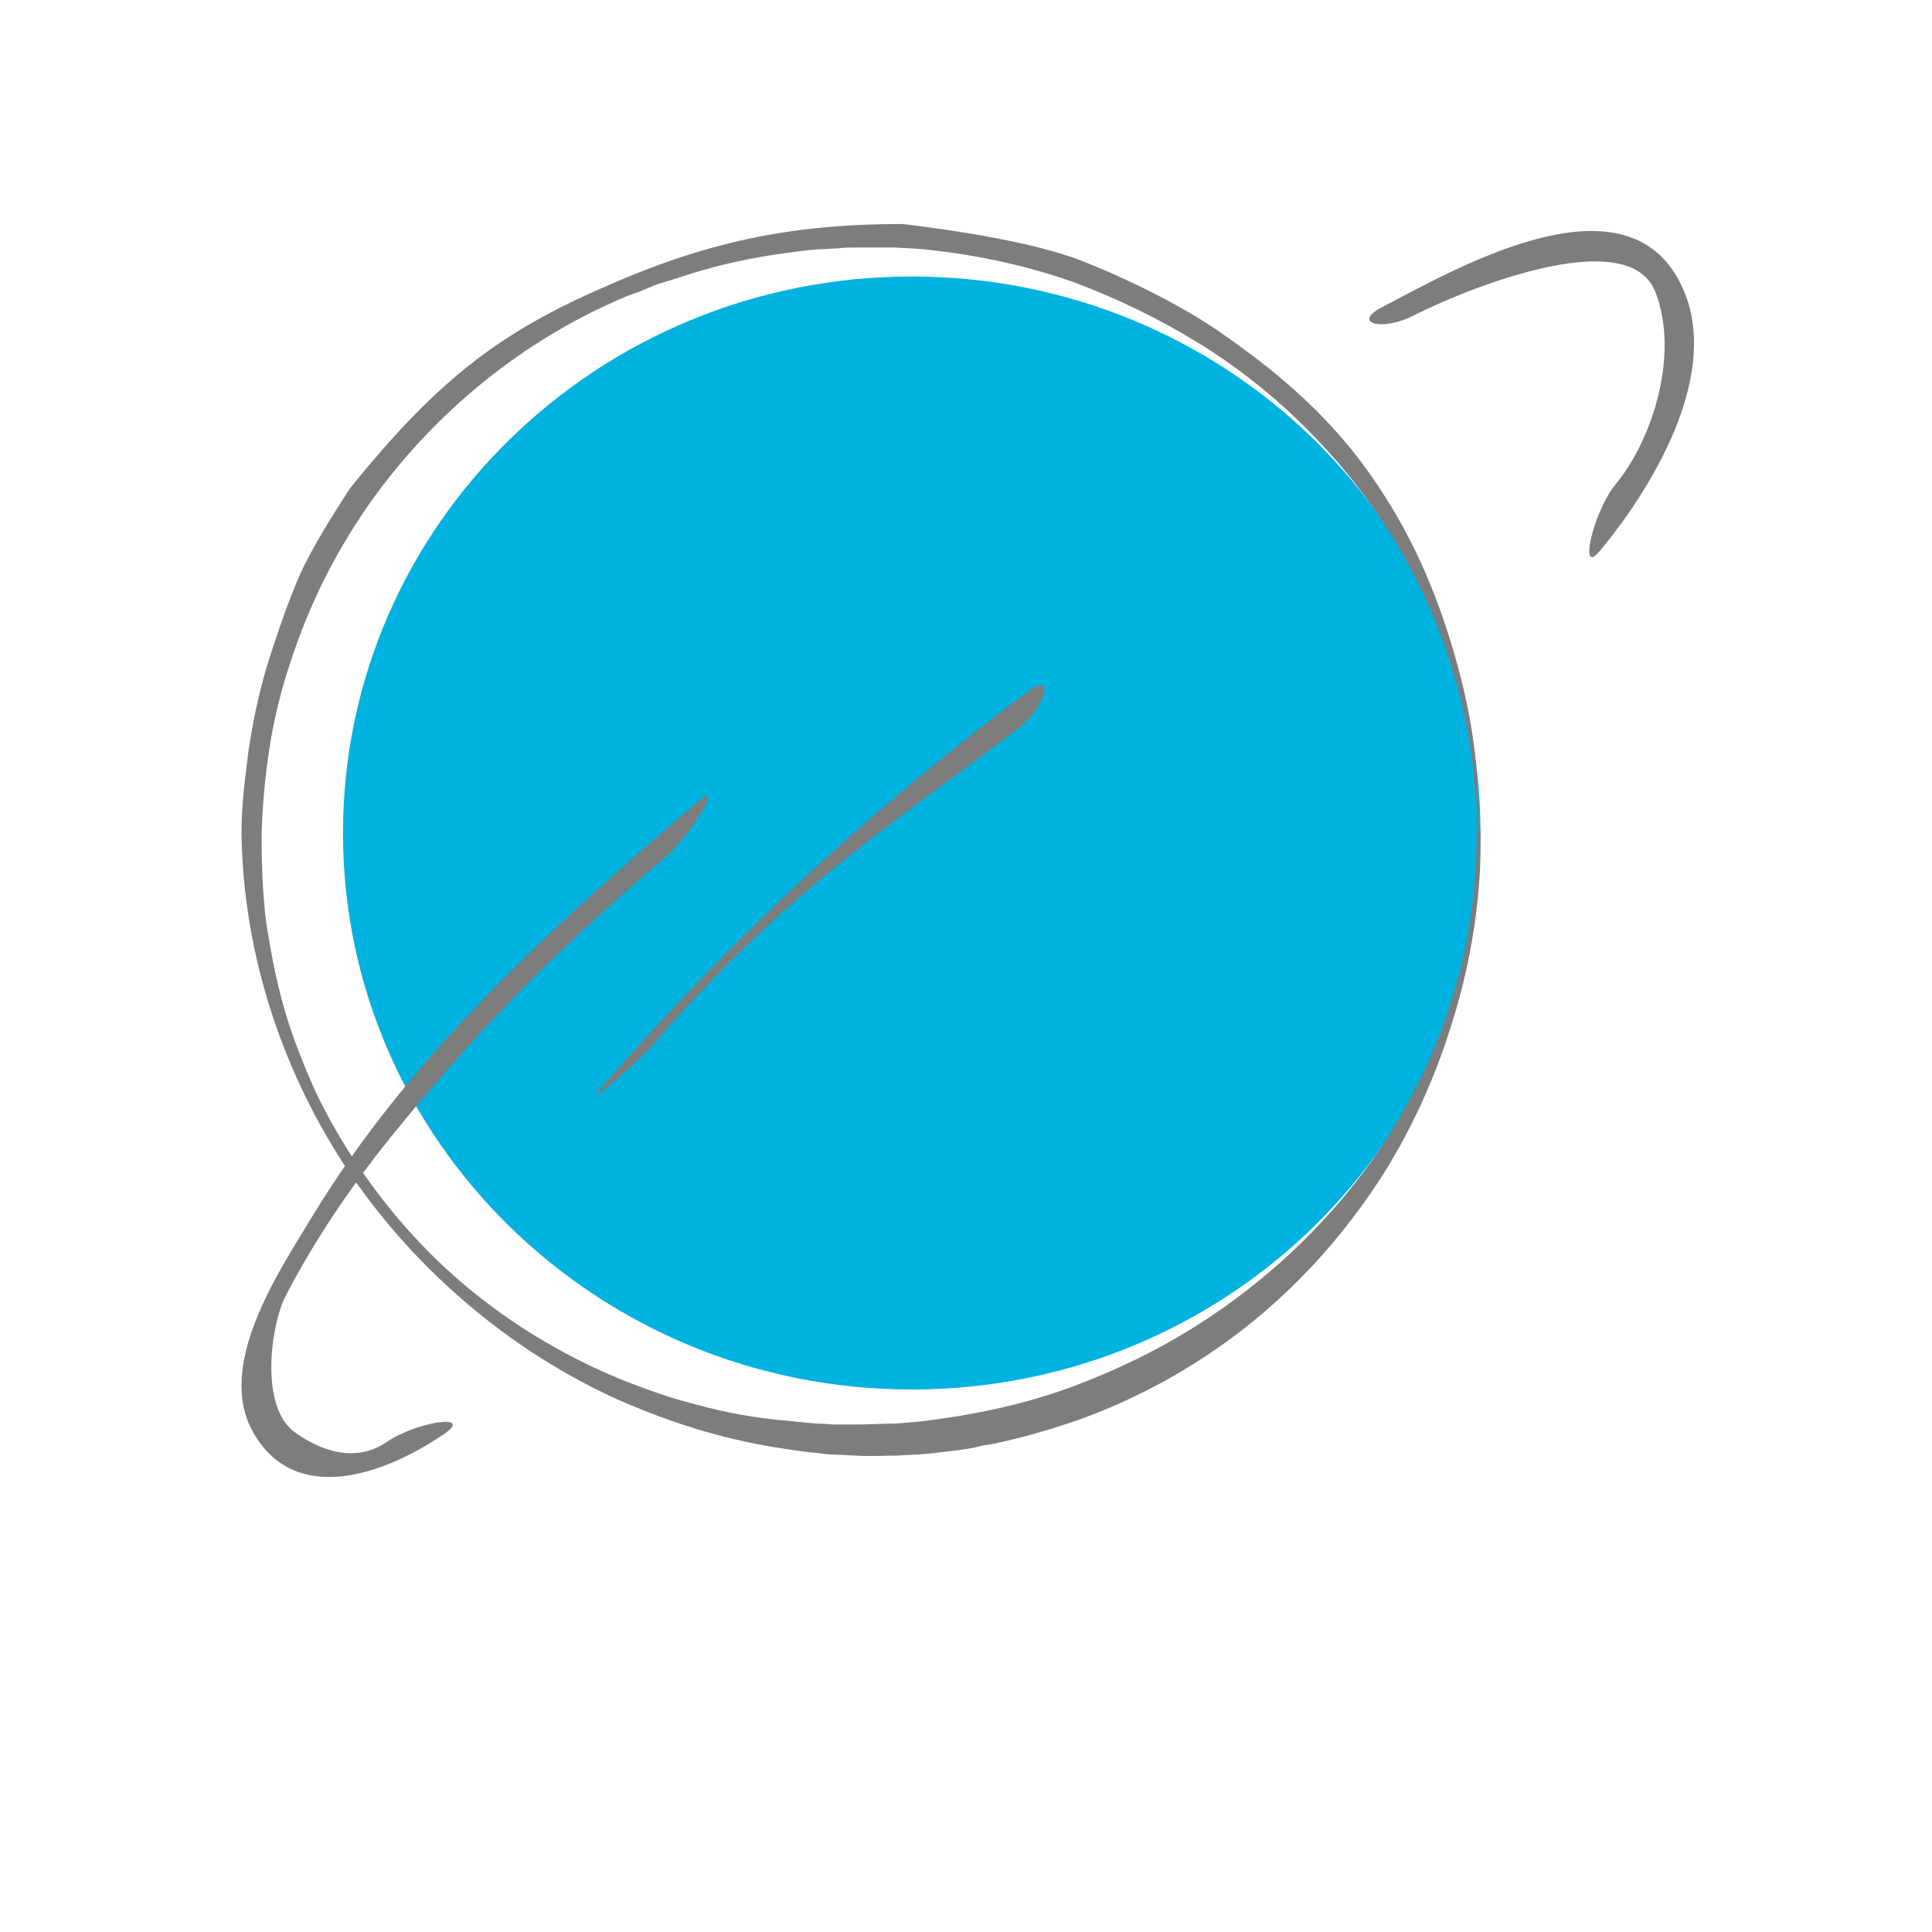 <?xml version="1.0" encoding="UTF-8"?> <svg xmlns="http://www.w3.org/2000/svg" width="552" height="552" viewBox="0 0 552 552" fill="none"> <path d="M260.5 397C350.246 397 423 325.813 423 238C423 150.187 350.246 79 260.5 79C170.754 79 98 150.187 98 238C98 325.813 170.754 397 260.5 397Z" fill="#00B2DF"></path> <path d="M110.5 412C103.194 416.968 94.154 416.208 84.5 409.411C73.802 402.09 77.586 378.082 81.5 370.5C90.371 353.244 101.737 336.903 114 322C138.787 291.671 160.255 270.361 190 245C197.567 238.464 207.058 222.469 199.491 229.005C158.527 264.04 117.563 300.906 89.123 347.707C79.469 363.655 61.466 390.324 72.425 409.411C84.949 431.111 111.301 420.392 126.956 409.672C135.567 403.658 118.849 406.248 110.5 412Z" fill="#7D7D7D"></path> <path d="M404 90.091C416.09 83.862 465.115 62.994 473 83.5C479.834 101.151 472.276 125.521 461.5 138.5C455.192 146.287 450.856 165.108 457.164 157.321C472.934 138.372 493.961 103.33 478.716 78.411C461.369 50.377 415.373 77.113 394.871 87.755C385.935 92.428 395.064 94.764 404 90.091Z" fill="#7D7D7D"></path> <path d="M187 298C222.497 257.21 247.173 240.869 290.5 208.5C298.591 202.447 301.855 191.458 293.764 197.511C249.393 230.67 208.676 268.302 172.135 310.409C165.349 317.777 180.214 305.632 187 298Z" fill="#7D7D7D"></path> <path d="M423 238.203C423 238.203 423 239.248 423 241.339C423 243.429 423 246.565 422.739 250.484C422.217 258.584 420.912 270.342 416.996 284.975C413.08 299.346 406.814 316.853 395.589 334.882C384.363 352.65 368.438 371.202 346.509 386.096C335.805 393.412 323.535 399.945 310.221 404.909C306.827 406.216 303.434 407.261 300.04 408.306C296.646 409.351 292.991 410.397 289.597 411.18C287.77 411.703 285.943 411.964 284.115 412.487C282.288 412.748 280.46 413.01 278.633 413.532C274.978 414.316 271.323 414.577 267.407 415.1C263.752 415.623 259.836 415.623 256.181 415.884C252.265 415.884 248.611 416.145 244.695 415.884C242.867 415.884 241.04 415.623 238.951 415.623C237.124 415.623 235.035 415.361 233.208 415.1C229.292 414.839 225.376 414.055 221.46 413.532C213.628 412.226 205.796 410.397 198.226 408.045C190.655 405.693 183.084 402.819 175.513 399.422C146.013 385.835 119.385 363.625 100.066 335.405C81.009 307.185 69.522 273.217 69 238.203C69 229.58 69.956 223.123 71 214.5C72.305 205.877 73.699 199.361 76.049 191C78.659 182.639 82.345 171.6 86 163.5C89.655 155.661 95.301 146.816 100 139.5C123.5 110.5 140.717 96.059 171 82.733C201.283 69.145 225.5 64 258 64C273.142 65.829 295.686 69.274 309 74.5C322.314 79.726 337.296 87.184 348 94.5C369.668 109.394 383.841 123.233 395.328 141.263C406.814 159.031 412.819 176.799 416.735 191.17C420.65 205.803 421.956 217.561 422.217 225.661C422.478 229.58 422.478 232.716 422.478 234.806C423 237.158 423 238.203 423 238.203ZM421.956 238.203C421.956 238.203 421.956 237.158 421.956 235.068C421.956 232.977 421.956 229.842 421.434 225.922C420.912 218.083 419.606 206.325 415.168 191.954C413.08 184.899 410.208 177.06 406.292 168.96C402.376 160.86 397.677 152.498 391.673 144.137C379.664 127.414 363.217 110.691 341.81 97.626C331.106 91.094 319.358 85.345 306.827 80.642C294.296 76.2 280.46 73.065 266.363 71.497C262.708 70.974 259.314 70.974 255.659 70.713C253.832 70.713 252.004 70.713 250.177 70.713H247.305H244.695C242.867 70.713 241.04 70.713 239.212 70.974C237.385 70.974 235.557 71.236 233.73 71.236C230.075 71.497 226.42 72.019 222.766 72.542C215.456 73.587 207.885 75.155 200.575 77.245C196.92 78.29 193.265 79.597 189.611 80.642C187.783 81.165 185.956 81.949 184.128 82.733C182.301 83.516 180.473 84.039 178.646 84.823C149.929 96.842 123.823 117.746 105.027 144.659C100.327 151.453 96.15 158.508 92.496 165.824C88.841 173.141 85.708 180.979 83.097 188.818C80.487 196.657 78.398 204.757 77.093 213.119C75.787 221.48 75.004 229.58 74.743 238.203C74.743 246.565 75.004 255.187 76.049 263.549C77.354 271.91 78.92 280.272 81.27 288.372C83.619 296.472 86.752 304.311 90.146 311.888C93.801 319.466 97.978 326.782 102.677 333.576C112.075 347.425 123.301 359.705 136.093 369.896C148.885 380.086 162.982 388.187 177.602 394.196C184.911 397.071 192.221 399.684 199.792 401.513C207.363 403.603 214.934 404.909 222.243 405.693C225.898 405.955 229.814 406.477 233.469 406.739C235.296 406.739 237.124 407 238.951 407C240.779 407 242.867 407 244.695 407C248.35 407 252.004 406.739 255.659 406.739C259.314 406.477 262.969 406.216 266.363 405.693C280.46 403.864 294.296 400.729 306.827 396.025C319.358 391.322 331.106 385.574 341.81 378.78C362.956 365.454 379.664 348.731 391.673 332.008C397.677 323.647 402.376 315.285 406.292 307.185C410.208 299.085 413.08 291.507 415.168 284.191C419.606 269.82 420.912 258.062 421.434 250.223C421.956 246.303 421.695 243.168 421.956 241.077C421.695 239.248 421.956 238.203 421.956 238.203Z" fill="#7D7D7D"></path> </svg> 